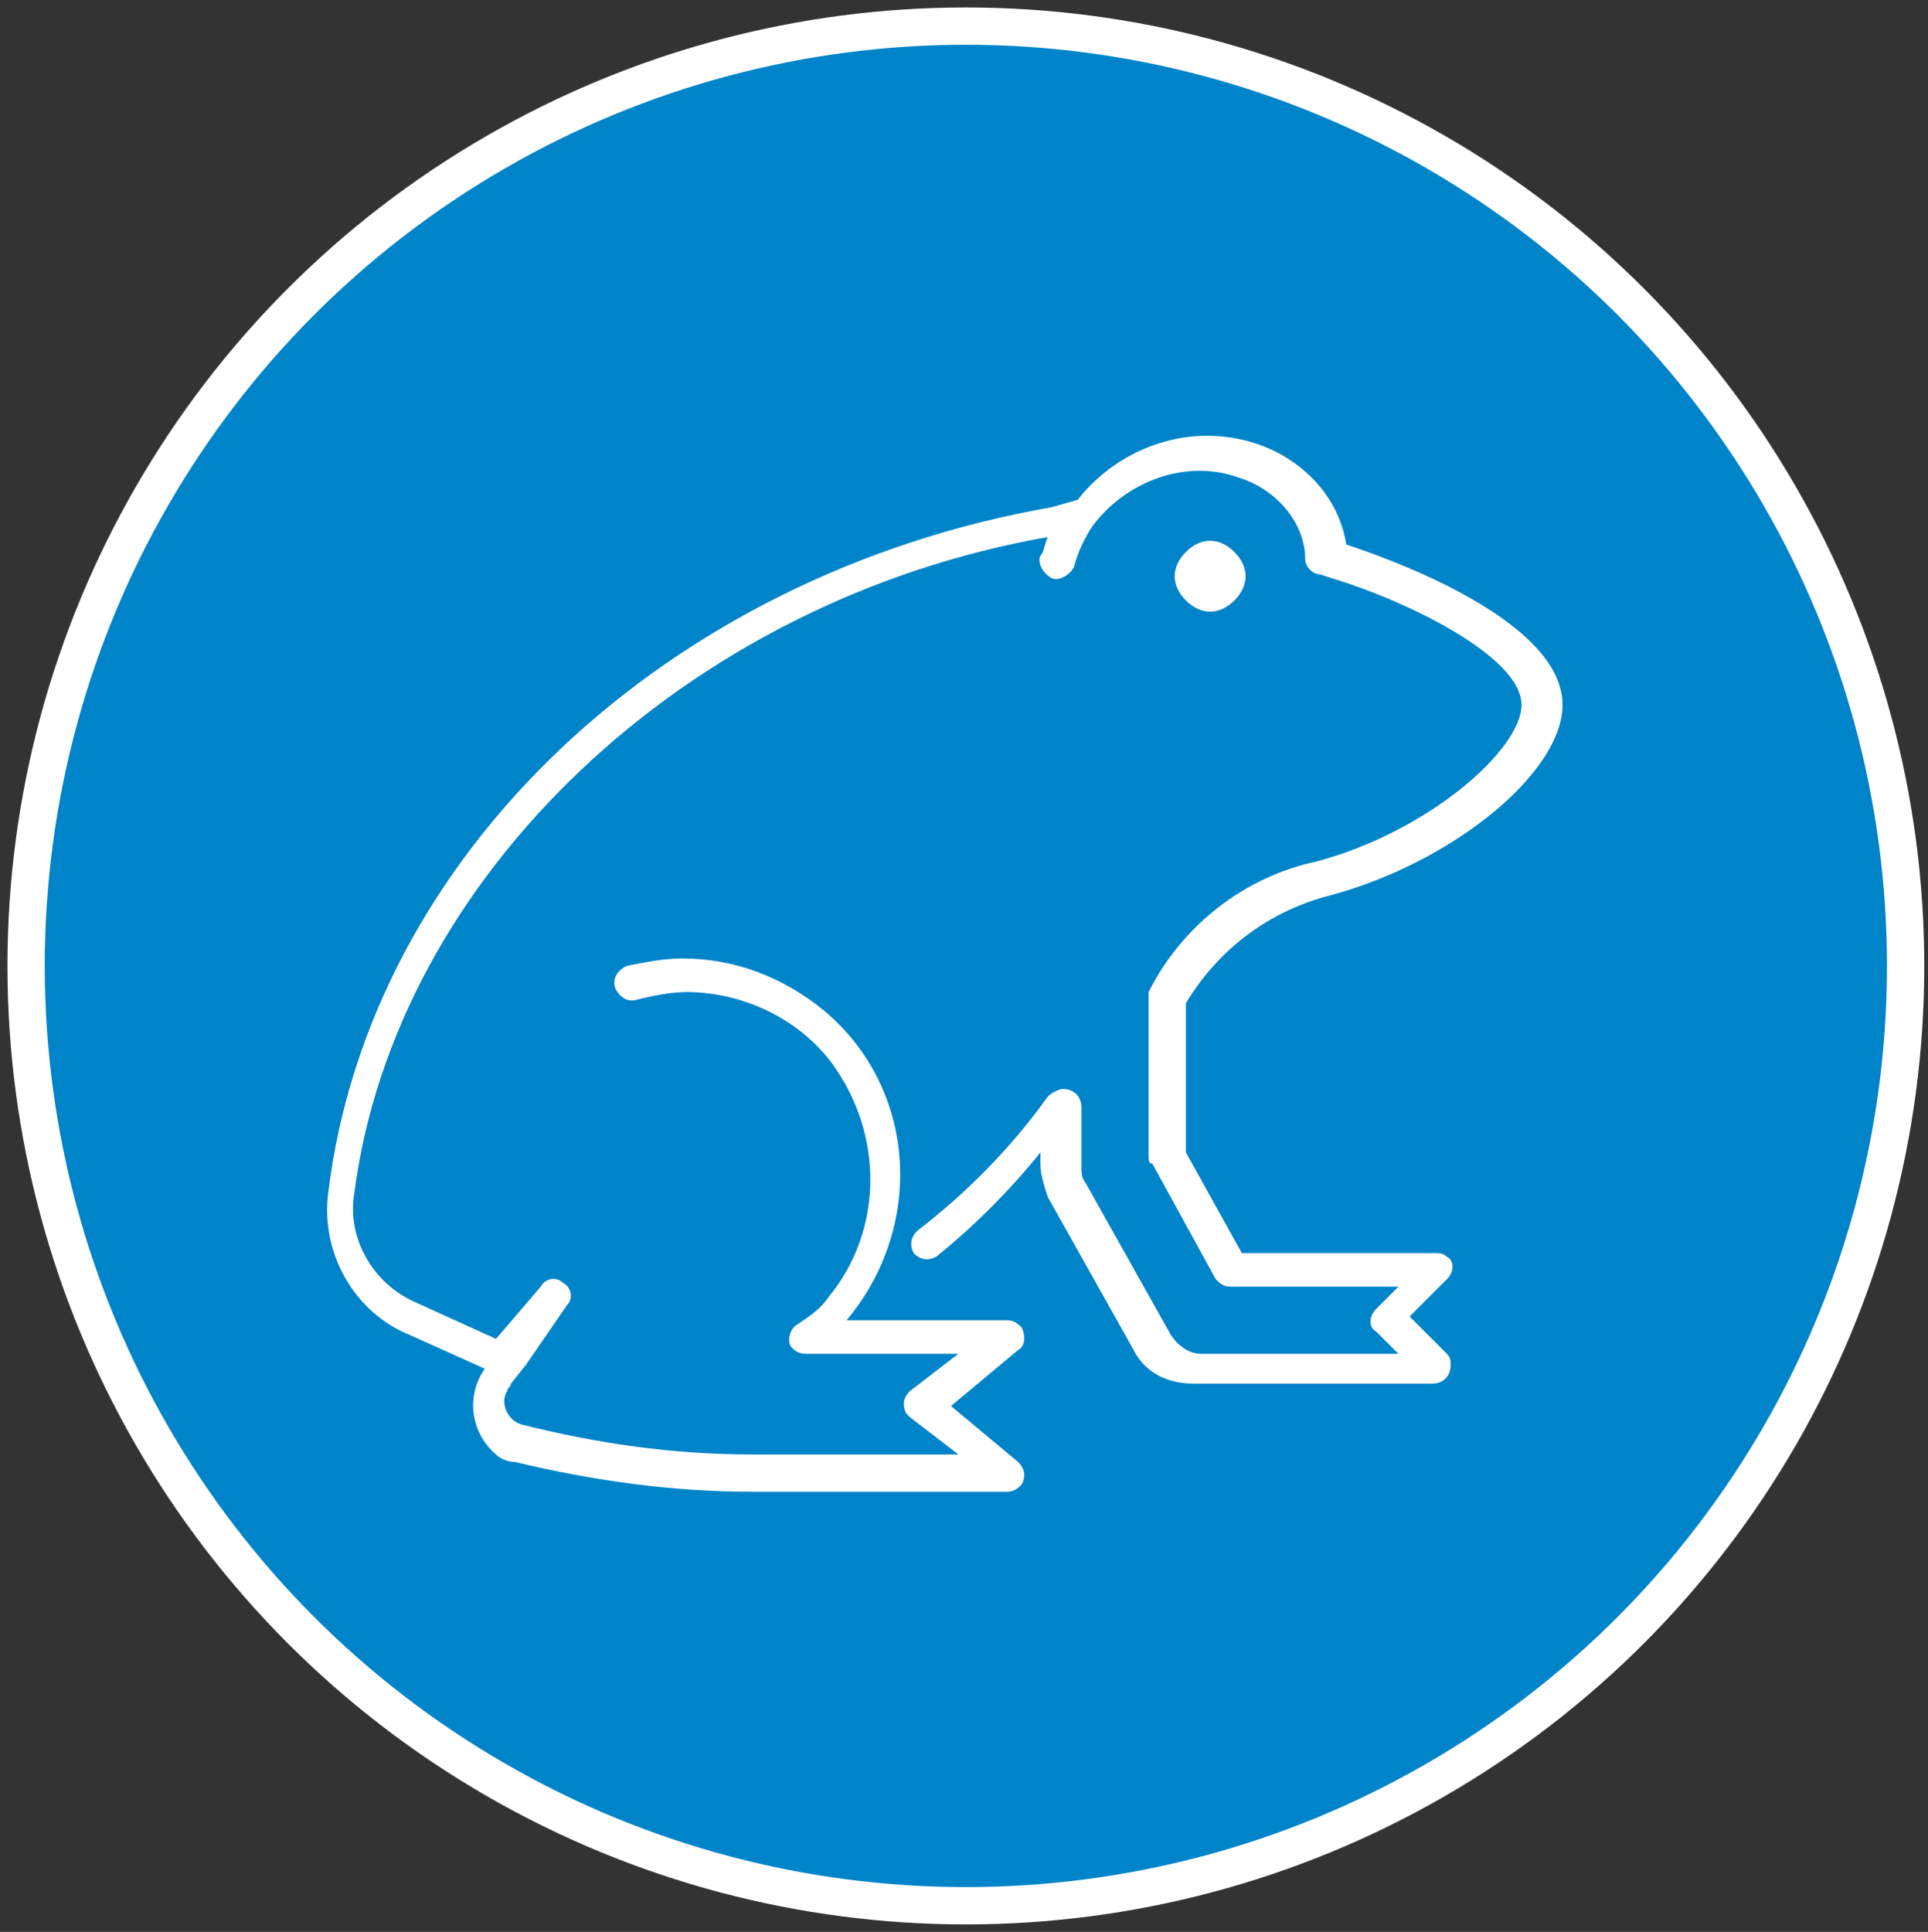 <?xml version="1.0" encoding="utf-8"?>
<!-- Generator: Adobe Illustrator 28.0.0, SVG Export Plug-In . SVG Version: 6.00 Build 0)  -->
<svg version="1.1" id="Laag_1" xmlns="http://www.w3.org/2000/svg" xmlns:xlink="http://www.w3.org/1999/xlink" x="0px" y="0px"
	 viewBox="0 0 51.7 51.8" style="enable-background:new 0 0 51.7 51.8;" xml:space="preserve">
<rect x="0" y="0" width="51.7" height="51.8" fill="#333333" stroke="none"/>
<style type="text/css">
	.st0{fill:#0084C9;stroke:#FFFFFF;stroke-miterlimit:10;}
	.st1{fill:#FFFFFF;}
</style>
<circle class="st0" cx="25.9" cy="25.9" r="25.2"/>
<g>
	<path class="st1" d="M35.7,24c3.3-0.9,6.2-3.3,6.2-5.1c0-2.4-5.2-4.1-5.8-4.3l0,0c-0.2-1.3-1.2-2.3-2.4-2.7
		c-1.8-0.6-3.7,0.1-4.8,1.5l-0.7,0.2C17.9,15.4,9.9,22.9,8.8,32c-0.2,1.6,0.7,3.2,2.2,3.8l2,0.9c-0.5,0.7-0.4,1.7,0.3,2.3
		c0.1,0.1,0.3,0.2,0.5,0.2c2.1,0.5,4.2,0.8,6.4,0.8h6.8c0.2,0,0.3-0.1,0.4-0.2c0.1-0.2,0.1-0.4-0.1-0.6l-1.8-1.5l1.8-1.5
		c0.2-0.1,0.2-0.4,0.1-0.6c-0.1-0.1-0.2-0.2-0.4-0.2h-4.3l0,0c2.1-2.5,1.9-6.2-0.6-8.3c-1.1-0.9-2.4-1.4-3.8-1.4
		c-0.5,0-1,0.1-1.5,0.2c-0.2,0.1-0.4,0.3-0.3,0.6c0.1,0.2,0.3,0.4,0.6,0.3c0.4-0.1,0.9-0.2,1.3-0.2c1.5,0,3,0.7,3.9,1.9
		c1.4,1.9,1.4,4.5-0.1,6.3c-0.2,0.3-0.5,0.5-0.8,0.7c-0.2,0.1-0.3,0.4-0.2,0.6c0.1,0.1,0.2,0.2,0.4,0.2h4.1l0,0l-1.3,1
		c-0.2,0.2-0.2,0.4-0.1,0.6c0,0,0,0,0.1,0.1l1.3,1l0,0h-5.5C18,39,16,38.7,14,38.2c-0.4-0.1-0.6-0.6-0.4-0.9c0-0.1,0.1-0.1,0.1-0.2
		l0.4-0.5l0,0l0,0l1.1-1.6c0.2-0.2,0.1-0.5-0.1-0.6c-0.2-0.2-0.5-0.1-0.6,0.1l0,0l-1.2,1.4l-2.2-1c-1.1-0.5-1.8-1.7-1.6-2.9
		c1.1-8.5,8.9-15.9,18.6-17.6c-0.1,0.2-0.1,0.4-0.2,0.5c-0.1,0.2,0.1,0.5,0.3,0.6c0.2,0.1,0.5-0.1,0.6-0.3l0,0
		c0.1-0.4,0.3-0.8,0.5-1.1c0.9-1.2,2.5-1.8,3.9-1.3c1,0.3,1.8,1.2,1.8,2.2c0,0.2,0.2,0.4,0.4,0.4l0.3,0.1c2,0.6,5.1,2.1,5.1,3.4
		c0,1.2-2.5,3.4-5.5,4.2c-1.9,0.4-3.6,1.7-4.5,3.5c0,0.1,0,0.1,0,0.2V31c0,0.1,0,0.2,0.1,0.2l1.7,3.1c0.1,0.1,0.2,0.2,0.4,0.2h4.5
		l0,0l-0.6,0.6c-0.2,0.2-0.2,0.5,0,0.6l0.6,0.6l0,0h-5.3c-0.3,0-0.6-0.2-0.8-0.5l-2.3-4.1C29,31.6,29,31.4,29,31.3v-1.6
		c0-0.3-0.2-0.5-0.5-0.5c-0.1,0-0.3,0.1-0.4,0.2c-1,1.4-2.2,2.6-3.5,3.6c-0.2,0.2-0.2,0.4-0.1,0.6c0.2,0.2,0.4,0.2,0.6,0.1
		c1-0.8,2-1.8,2.8-2.8l0,0v0.3c0,0.3,0.1,0.6,0.2,0.9l2.3,4.1c0.3,0.6,0.9,0.9,1.6,0.9h6.4c0.3,0,0.5-0.2,0.5-0.5
		c0-0.1,0-0.2-0.1-0.3l-1-1l1-1c0.2-0.2,0.2-0.5,0-0.6c-0.1-0.1-0.2-0.1-0.3-0.1h-5.2l-1.5-2.7v-4C32.7,25.4,34.1,24.4,35.7,24z"/>
	<path class="st1" d="M33.1,14.8c0.4,0.4,0.4,0.9,0,1.3c-0.4,0.4-0.9,0.4-1.3,0c-0.4-0.4-0.4-0.9,0-1.3
		C32.2,14.4,32.7,14.4,33.1,14.8z"/>
</g>
</svg>
